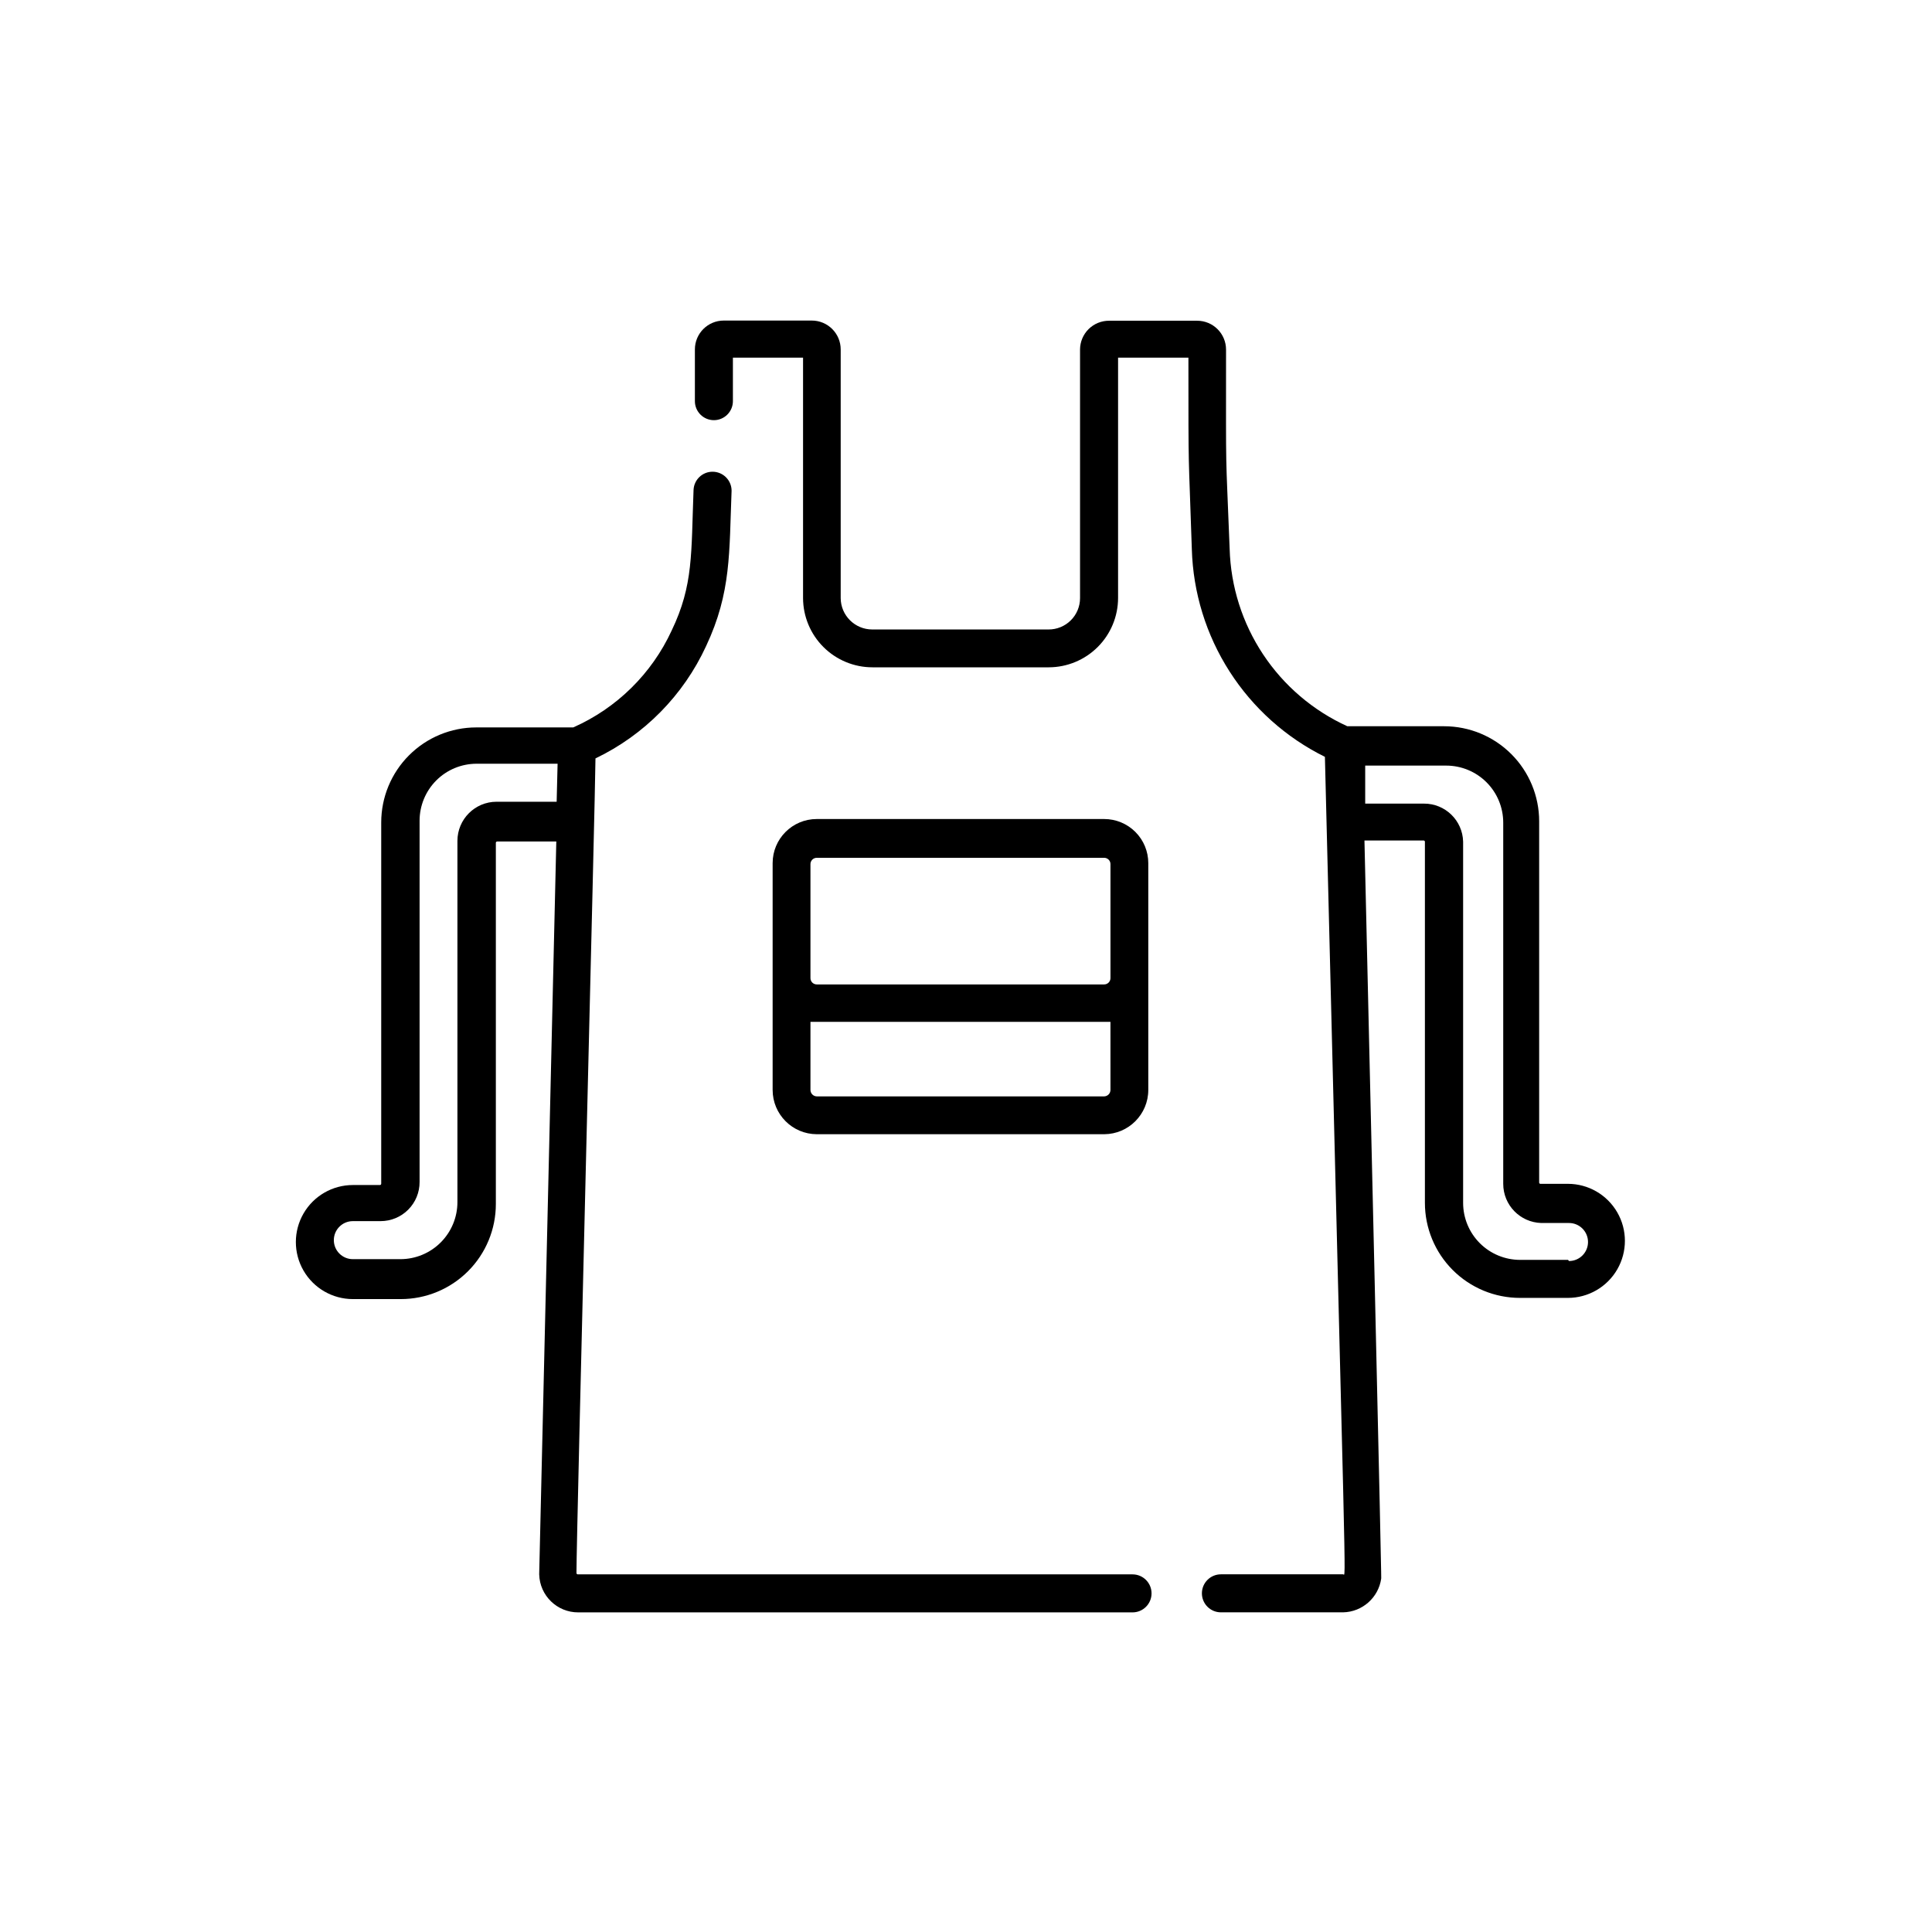 <?xml version="1.0" encoding="UTF-8"?>
<!-- Uploaded to: ICON Repo, www.iconrepo.com, Generator: ICON Repo Mixer Tools -->
<svg fill="#000000" width="800px" height="800px" version="1.1" viewBox="144 144 512 512" xmlns="http://www.w3.org/2000/svg">
 <g>
  <path d="m444.13 561.22h-147.01c-0.195 0-0.352-0.16-0.352-0.355 0-10.629 5.039-208.22 5.039-215.88l-0.004 0.004c12.945-6.207 23.316-16.738 29.324-29.777 6.699-14.258 6.098-24.789 6.75-41.16 0-1.336-0.531-2.617-1.477-3.562-0.945-0.945-2.227-1.477-3.562-1.477-2.688-0.004-4.902 2.102-5.039 4.785-0.656 16.879 0 25.191-5.793 37.281-5.281 11.457-14.562 20.59-26.098 25.695h-25.695 0.004c-6.684 0-13.09 2.656-17.812 7.379-4.727 4.723-7.379 11.133-7.379 17.812v95.723c0 0.18-0.129 0.328-0.305 0.355h-7.203c-5.398 0-10.391 2.879-13.09 7.555-2.699 4.676-2.699 10.438 0 15.113 2.699 4.68 7.691 7.559 13.09 7.559h12.695c6.684 0 13.09-2.652 17.812-7.379 4.727-4.723 7.379-11.129 7.379-17.812v-95.723c0-0.195 0.156-0.352 0.352-0.352h15.668c0 0.352-4.535 193.82-4.535 194.22h0.004c0.137 5.625 4.75 10.105 10.379 10.074h146.86c2.781 0 5.039-2.254 5.039-5.039 0-2.781-2.258-5.035-5.039-5.035zm-152.61-204.75h-15.918c-5.734 0-10.379 4.648-10.379 10.379v95.723c0 4.012-1.594 7.856-4.43 10.688-2.832 2.836-6.676 4.43-10.688 4.43h-12.594c-2.781 0-5.039-2.258-5.039-5.039s2.258-5.039 5.039-5.039h7.356c2.75 0 5.383-1.094 7.32-3.043 1.941-1.949 3.023-4.586 3.008-7.336v-95.723c0-4.008 1.594-7.852 4.426-10.688 2.836-2.836 6.68-4.426 10.688-4.426h21.461z"/>
  <path d="m559.55 457.73h-7.356c-0.176-0.023-0.305-0.176-0.301-0.352v-95.723c0-6.684-2.656-13.09-7.379-17.812-4.727-4.727-11.133-7.379-17.812-7.379h-25.645c-9.074-4.133-16.809-10.73-22.32-19.039-5.512-8.309-8.586-18-8.867-27.969-1.109-28.414-0.957-17.078-0.957-52.801v0.004c0-4.231-3.426-7.66-7.656-7.66h-23.328c-2.027-0.012-3.981 0.781-5.43 2.207-1.445 1.43-2.262 3.371-2.277 5.402v65.898c0 2.215-0.883 4.336-2.453 5.894-1.57 1.562-3.695 2.43-5.91 2.418h-46.703c-4.598 0-8.336-3.715-8.363-8.312v-65.898c0-4.231-3.43-7.656-7.656-7.656h-23.328c-4.231 0-7.656 3.426-7.656 7.656v13.703c0 1.336 0.531 2.617 1.477 3.562 0.941 0.945 2.223 1.477 3.562 1.477 1.336 0 2.617-0.531 3.559-1.477 0.945-0.945 1.477-2.227 1.477-3.562v-11.535h18.59v63.73c0.016 4.867 1.957 9.531 5.406 12.969 3.445 3.438 8.117 5.371 12.984 5.371h46.754c4.859-0.016 9.516-1.953 12.953-5.387 3.438-3.438 5.371-8.094 5.387-12.953v-63.73h18.641c0 32.949 0 22.973 0.906 50.785v-0.004c0.332 11.508 3.789 22.707 10.004 32.398 6.211 9.695 14.945 17.512 25.262 22.617 5.644 228.73 5.644 216.64 4.836 216.64h-32.395c-2.781 0-5.039 2.254-5.039 5.035 0 2.785 2.258 5.039 5.039 5.039h32.395c5.086-0.117 9.344-3.887 10.078-8.918 0-1.41 0.402 11.941-4.434-195.63h15.668c0.176 0 0.328 0.129 0.352 0.305v95.723c0 6.68 2.656 13.09 7.379 17.812 4.723 4.723 11.133 7.379 17.812 7.379h12.695c5.402 0 10.391-2.883 13.09-7.559s2.699-10.438 0-15.113-7.688-7.559-13.09-7.559zm0 20.152h-12.695c-4.008 0-7.852-1.59-10.688-4.426-2.836-2.836-4.426-6.68-4.426-10.688v-95.723c-0.137-5.625-4.754-10.105-10.379-10.078h-15.57v-10.078h21.461l0.004 0.004c4.008 0 7.852 1.59 10.688 4.426 2.832 2.836 4.426 6.68 4.426 10.688v95.723c-0.004 5.617 4.461 10.215 10.078 10.379h7.356c2.781 0 5.035 2.258 5.035 5.039s-2.254 5.039-5.035 5.039z"/>
  <path d="m436.62 361.05h-76.176c-6.453 0-11.688 5.231-11.688 11.688v60.105c0 6.461 5.223 11.711 11.688 11.738h76.176c6.465-0.027 11.688-5.277 11.688-11.738v-60.105c0-3.102-1.23-6.074-3.422-8.266-2.191-2.191-5.164-3.422-8.266-3.422zm1.664 71.793c0 0.926-0.738 1.684-1.664 1.711h-76.176c-0.926-0.027-1.664-0.785-1.664-1.711v-18.039h79.5zm0-29.625c0 0.918-0.746 1.664-1.664 1.664h-76.176c-0.918 0-1.664-0.746-1.664-1.664v-30.23 0.004c0-0.922 0.746-1.664 1.664-1.664h76.176c0.441 0 0.863 0.176 1.176 0.488 0.312 0.309 0.488 0.734 0.488 1.176z"/>
 </g>
</svg>